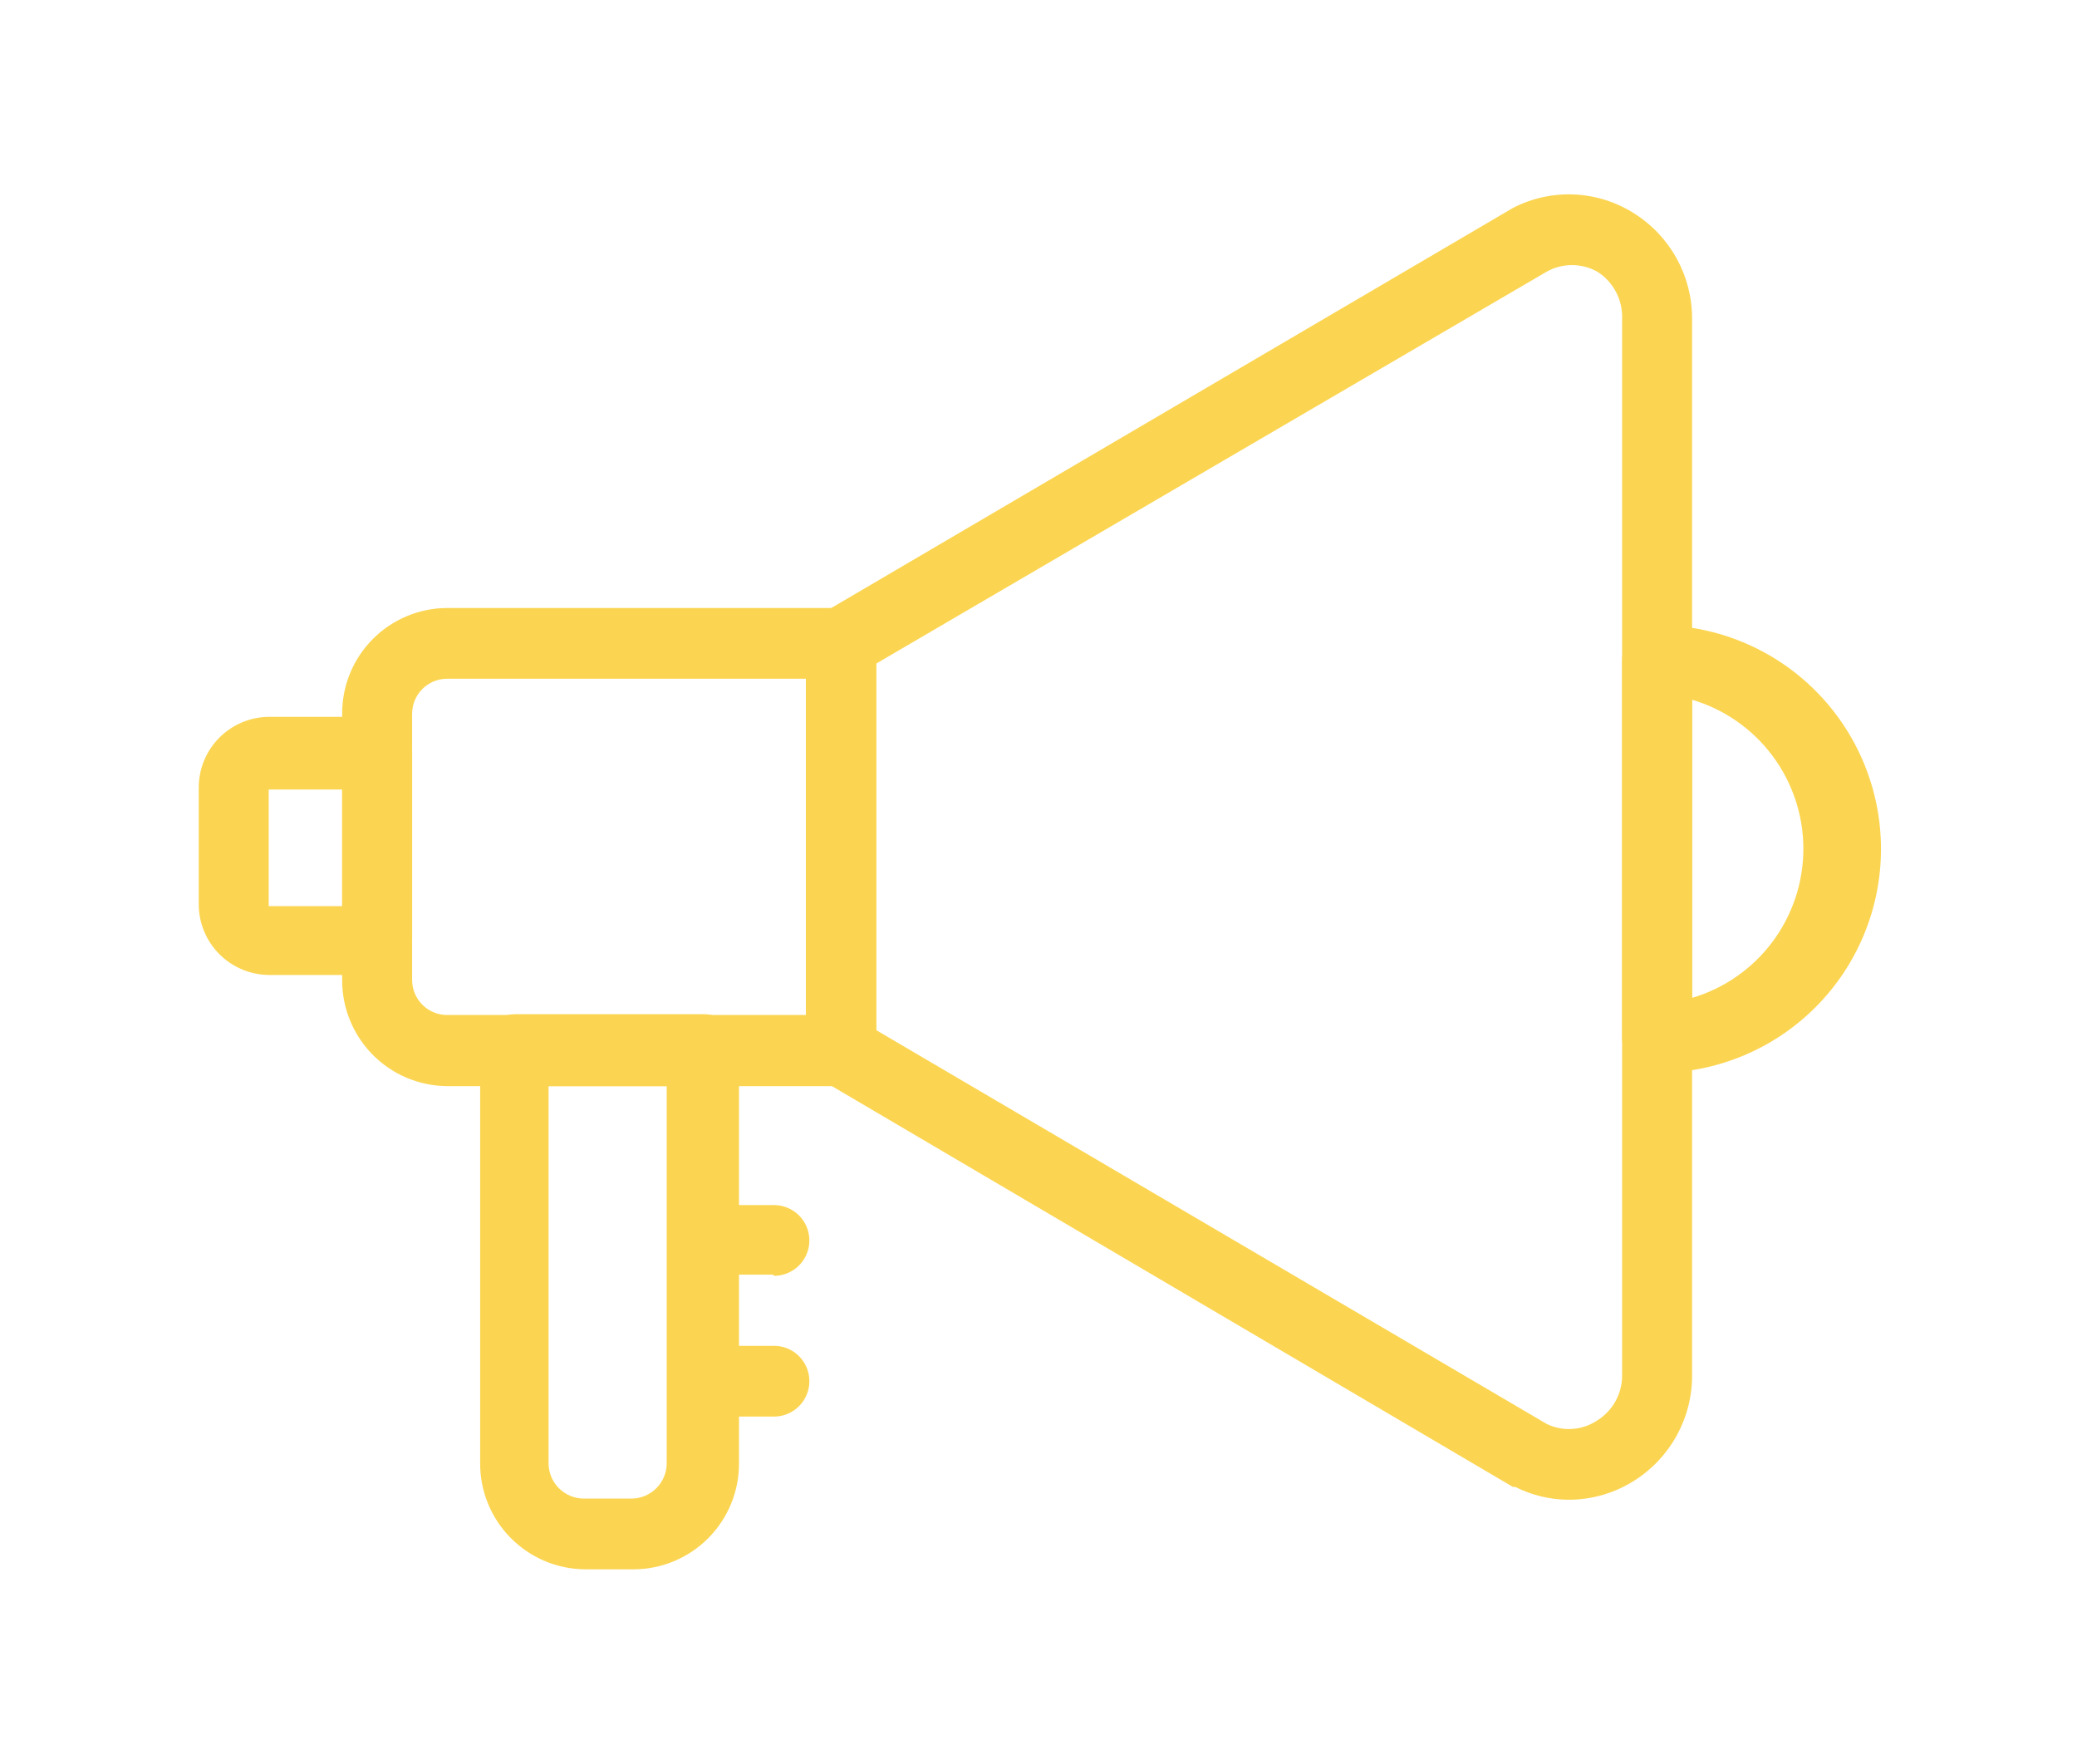 <svg data-name="Layer 1" xmlns="http://www.w3.org/2000/svg" viewBox="0 0 53.21 45.37" width="53" height="45"><defs><clipPath id="a" transform="translate(5 5)"><path d="M6.39 12.46a.9.9 0 00-.9.91v6.83a.9.9 0 00.9.91h9.23v-8.65zm10.14 10.48H6.39a2.72 2.72 0 01-2.7-2.74v-6.83a2.71 2.71 0 012.7-2.73h10.14a.9.9 0 01.9.91V22a.91.91 0 01-.9.92z" fill="none" clip-rule="evenodd"/></clipPath><clipPath id="b" transform="translate(5 5)"><path data-name="SVGID" fill="none" d="M-161.39-2826.32h1440v3652h-1440z"/></clipPath><clipPath id="c" transform="translate(5 5)"><path data-name="SVGID" d="M1.8 15.31v3h1.89v-3zm2.79 4.77H1.8A1.82 1.82 0 010 18.26v-3a1.82 1.82 0 011.8-1.82h2.79a.9.9 0 01.9.91v4.77a.9.9 0 01-.9.91z" fill="none" clip-rule="evenodd"/></clipPath><clipPath id="d" transform="translate(5 5)"><path data-name="SVGID" d="M34.68 31.63a1.31 1.31 0 001.3-.09 1.36 1.36 0 00.64-1.17V3.2A1.38 1.38 0 0036 2a1.33 1.33 0 00-1.34 0L17.43 12.07v9.43zm.58 1.95a3.09 3.09 0 01-1.39-.33h-.06L16.07 22.81a.91.91 0 01-.44-.78V11.55a.92.92 0 01.44-.79L33.81.35a3.13 3.13 0 013.12.14 3.19 3.19 0 011.49 2.71v27.18a3.19 3.19 0 01-1.49 2.71 3.15 3.15 0 01-1.67.49z" fill="none" clip-rule="evenodd"/></clipPath><clipPath id="e" transform="translate(5 5)"><path data-name="SVGID" d="M9 22.94v9.69a.91.91 0 00.9.92h1.24a.91.91 0 00.9-.92v-9.69zm2.14 12.43h-1.2a2.72 2.72 0 01-2.7-2.74V22a.9.9 0 01.9-.91H13a.9.9 0 01.9.91v10.64a2.72 2.72 0 01-2.7 2.73z" fill="none" clip-rule="evenodd"/></clipPath><clipPath id="f" transform="translate(5 5)"><path data-name="SVGID" d="M38.42 13v7.67a4 4 0 000-7.67zm-.9 9.6a.9.9 0 01-.9-.91v-9.7a.9.9 0 01.9-.91 5.76 5.76 0 010 11.52z" fill="none" clip-rule="evenodd"/></clipPath><clipPath id="g" transform="translate(5 5)"><path data-name="SVGID" d="M14.78 31.44H13a.91.91 0 010-1.82h1.8a.91.91 0 010 1.82z" fill="none" clip-rule="evenodd"/></clipPath><clipPath id="h" transform="translate(5 5)"><path data-name="SVGID" d="M14.78 27.79H13A.91.91 0 0113 26h1.8a.91.91 0 010 1.82z" fill="none" clip-rule="evenodd"/></clipPath></defs><g clip-path="url(#a)"><g clip-path="url(#b)"><path fill="#fbd551" d="M3.69 10.64h23.74v22.3H3.69z"/></g></g><g clip-path="url(#c)"><g clip-path="url(#b)"><path fill="#fbd551" d="M0 13.49h15.49v16.59H0z"/></g></g><g clip-path="url(#d)"><g clip-path="url(#b)"><path fill="#fbd551" d="M15.63 0h32.79v43.58H15.63z"/></g></g><g clip-path="url(#e)"><g clip-path="url(#b)"><path fill="#fbd551" d="M7.24 21.12h16.64v24.25H7.24z"/></g></g><g clip-path="url(#f)"><g clip-path="url(#b)"><path fill="#fbd551" d="M36.62 11.03h16.59v21.52H36.62z"/></g></g><g clip-path="url(#g)"><g clip-path="url(#b)"><path fill="#fbd551" d="M12.08 29.62h13.6v11.82h-13.6z"/></g></g><g clip-path="url(#h)"><g clip-path="url(#b)"><path fill="#fbd551" d="M12.08 25.97h13.6v11.82h-13.6z"/></g></g></svg>